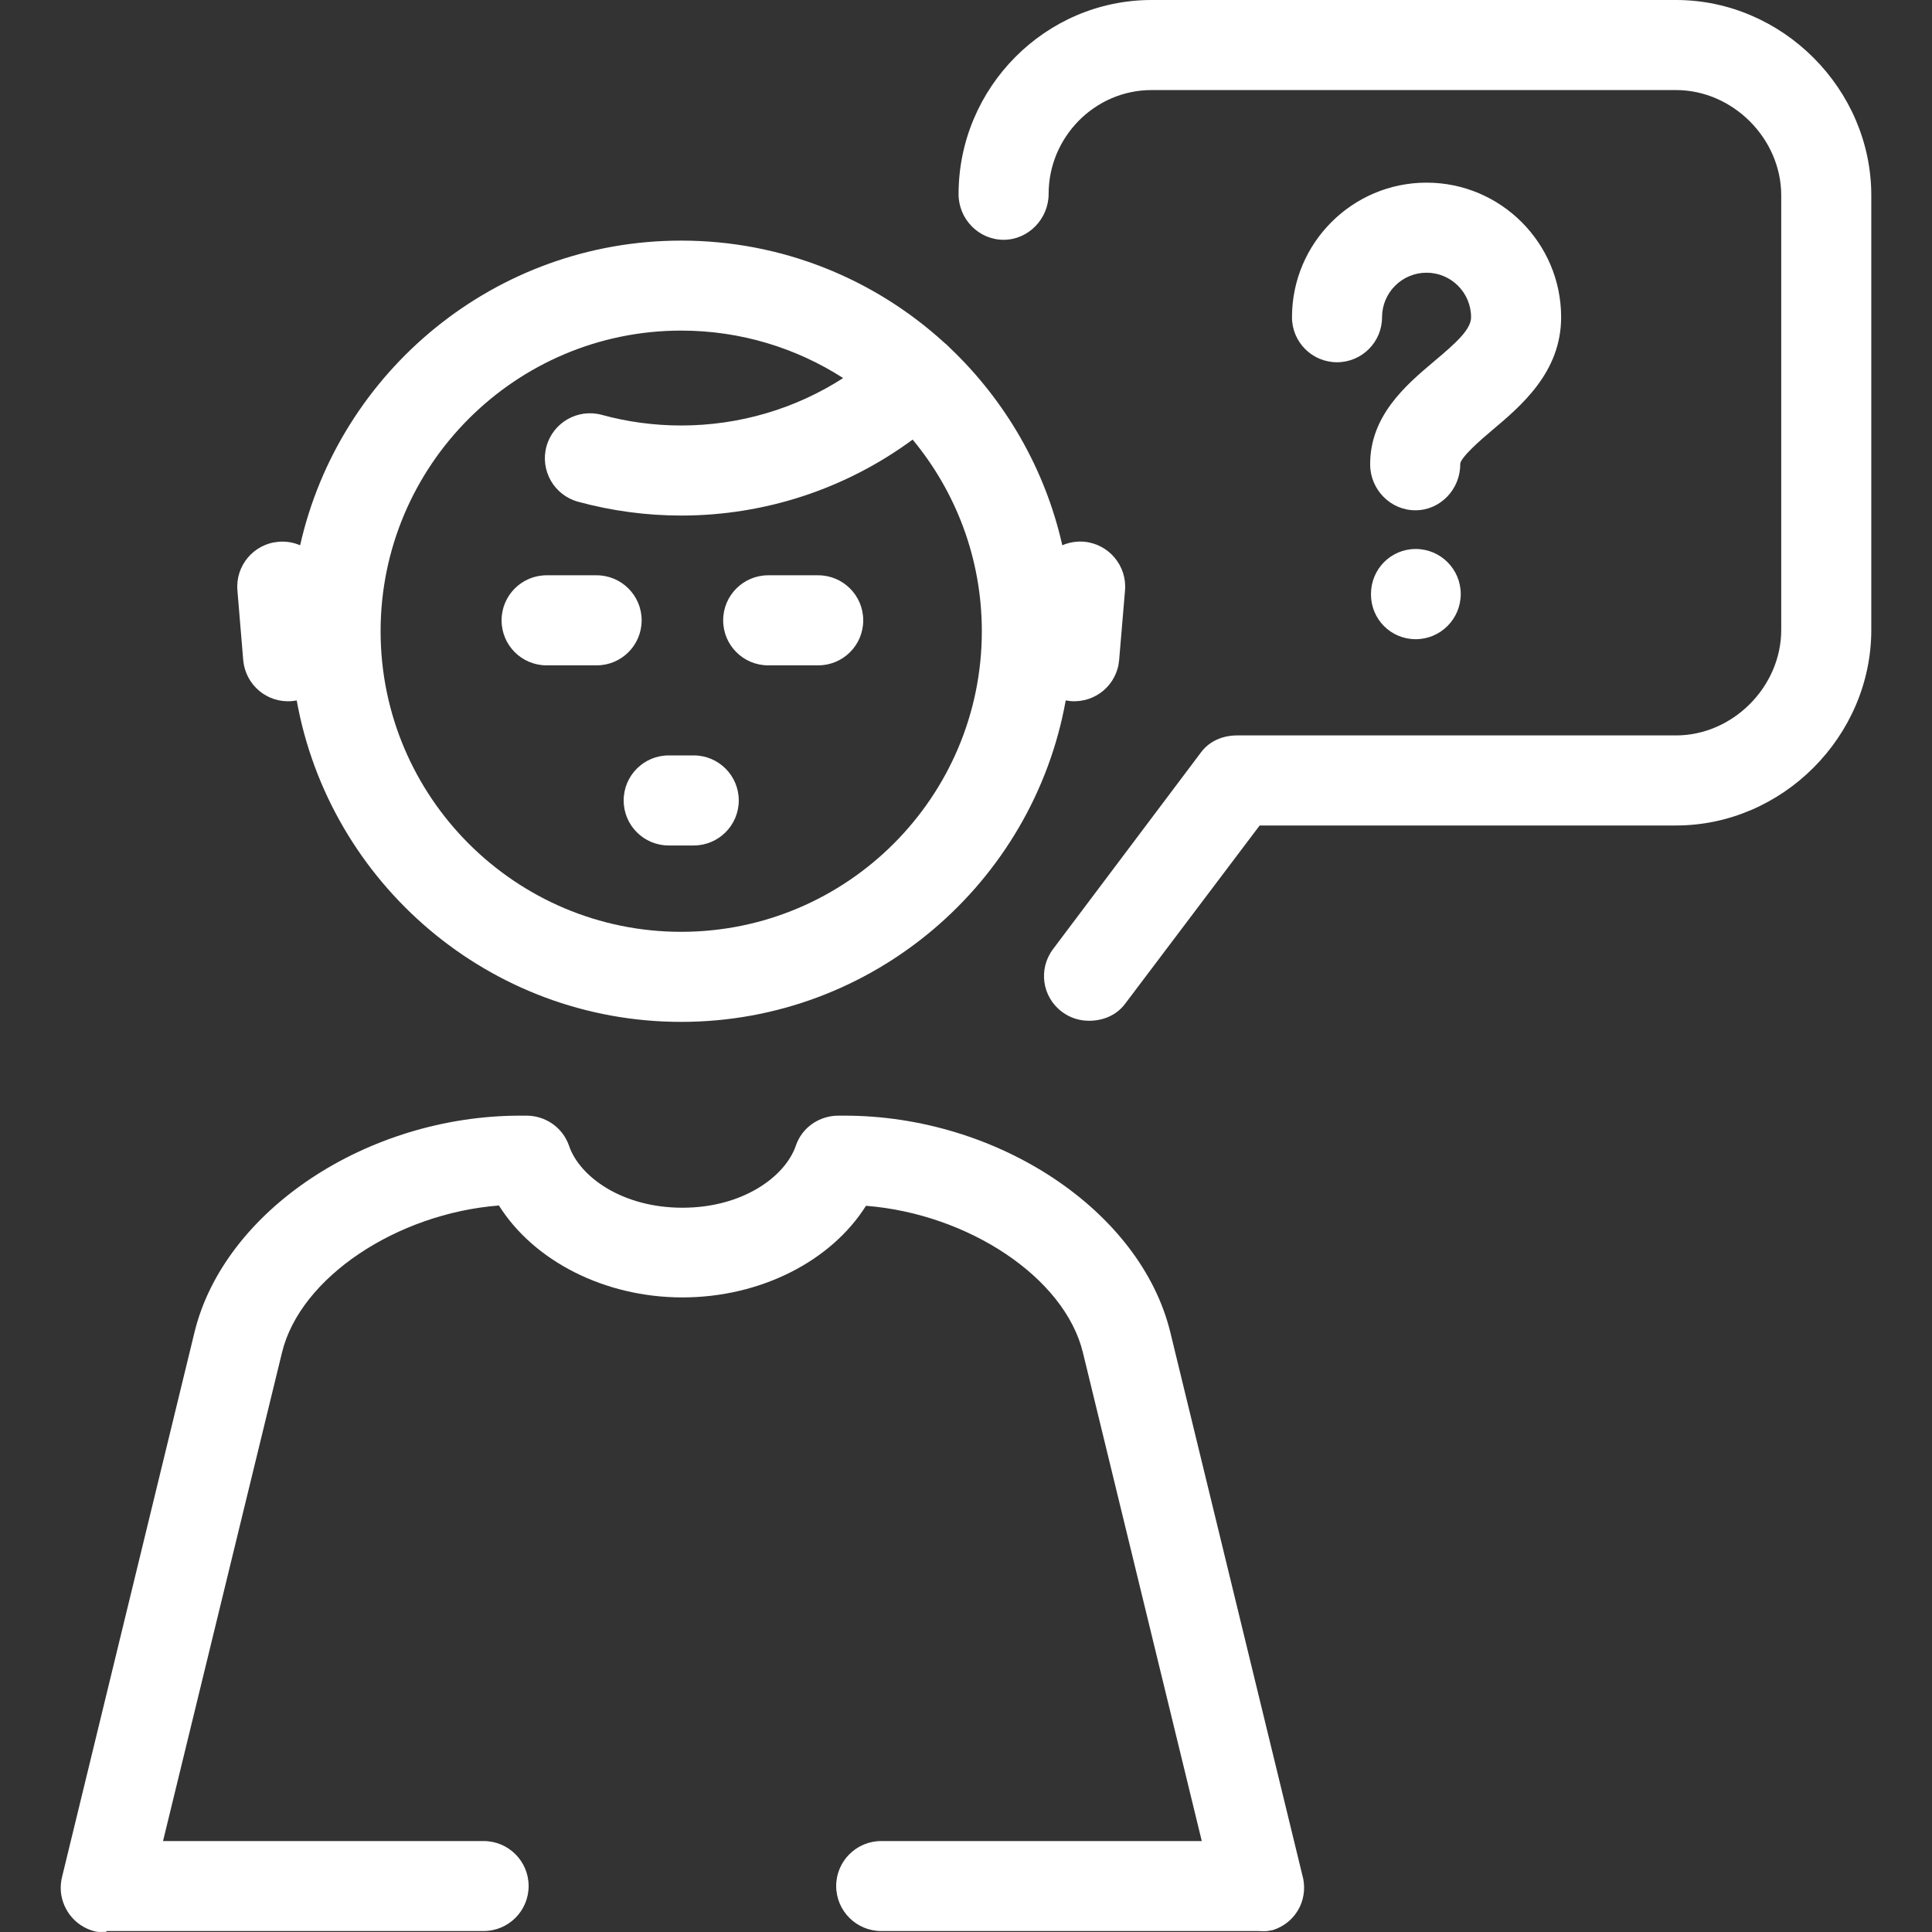 <svg width="26" height="26" viewBox="0 0 26 26" fill="none" xmlns="http://www.w3.org/2000/svg">
<rect x="0" y="0" width="26" height="26" fill="#333333" stroke="none"/>
<g clip-path="url(#clip0_1296_8048)">
<path d="M3.273 8.882C3.302 9.216 3.593 9.464 3.928 9.435C3.95 9.433 3.972 9.43 3.993 9.426C4.434 11.882 6.586 13.752 9.167 13.752C11.748 13.752 13.901 11.882 14.342 9.426C14.363 9.43 14.385 9.433 14.406 9.435C14.741 9.463 15.033 9.216 15.061 8.882L15.14 7.945C15.168 7.612 14.92 7.319 14.587 7.29C14.484 7.282 14.385 7.3 14.296 7.338C14.063 6.305 13.526 5.387 12.784 4.682C12.781 4.68 12.779 4.678 12.777 4.675C12.754 4.651 12.73 4.628 12.704 4.608C11.769 3.757 10.528 3.238 9.167 3.238C6.666 3.238 4.567 4.994 4.039 7.338C3.95 7.3 3.851 7.282 3.748 7.291C3.414 7.319 3.167 7.612 3.195 7.945L3.273 8.882ZM9.167 4.449C9.97 4.449 10.718 4.684 11.347 5.088C10.701 5.503 9.948 5.726 9.167 5.726C8.805 5.726 8.445 5.678 8.099 5.583C7.776 5.495 7.443 5.685 7.354 6.008C7.266 6.331 7.457 6.664 7.779 6.752C8.23 6.875 8.697 6.938 9.167 6.938C10.297 6.938 11.383 6.578 12.282 5.916C12.863 6.617 13.213 7.516 13.213 8.495C13.213 10.726 11.398 12.54 9.167 12.54C6.937 12.54 5.122 10.726 5.122 8.495C5.122 6.264 6.937 4.449 9.167 4.449ZM9.732 8.348C9.732 8.014 10.003 7.742 10.338 7.742H11.011C11.346 7.742 11.617 8.014 11.617 8.348C11.617 8.683 11.346 8.954 11.011 8.954H10.338C10.003 8.954 9.732 8.683 9.732 8.348ZM8.999 10.166H9.336C9.67 10.166 9.942 10.437 9.942 10.772C9.942 11.107 9.67 11.378 9.336 11.378H8.999C8.664 11.378 8.393 11.107 8.393 10.772C8.393 10.437 8.665 10.166 8.999 10.166ZM6.75 8.348C6.75 8.014 7.021 7.742 7.356 7.742H8.029C8.364 7.742 8.635 8.014 8.635 8.348C8.635 8.683 8.364 8.954 8.029 8.954H7.356C7.021 8.954 6.75 8.683 6.75 8.348ZM19.651 6.246C19.654 6.581 19.385 6.867 19.05 6.867C19.048 6.867 19.047 6.867 19.045 6.867C18.713 6.867 18.442 6.589 18.439 6.256C18.434 5.6 18.913 5.188 19.297 4.865C19.599 4.611 19.797 4.433 19.797 4.269C19.797 3.939 19.529 3.67 19.198 3.67C18.867 3.67 18.599 3.939 18.599 4.269C18.599 4.604 18.327 4.875 17.993 4.875C17.658 4.875 17.387 4.604 17.387 4.269C17.387 3.271 18.199 2.458 19.198 2.458C20.197 2.458 21.009 3.271 21.009 4.269C21.009 5.01 20.47 5.462 20.077 5.793C19.928 5.918 19.65 6.161 19.651 6.246ZM17.546 25.334C17.555 25.412 17.549 25.488 17.529 25.561C17.513 25.621 17.488 25.676 17.455 25.727C17.455 25.728 17.455 25.727 17.455 25.727C17.383 25.84 17.273 25.926 17.139 25.971C17.119 25.978 17.099 25.979 17.079 25.983C17.027 25.995 16.976 25.987 16.926 25.987H11.859C11.525 25.987 11.253 25.716 11.253 25.381C11.253 25.047 11.525 24.776 11.859 24.776H16.173L14.573 18.201C14.327 17.19 13.027 16.335 11.654 16.227C11.186 16.971 10.235 17.46 9.184 17.46C8.132 17.46 7.182 16.967 6.714 16.223C5.34 16.331 4.04 17.191 3.795 18.202L2.194 24.776H6.508C6.843 24.776 7.114 25.047 7.114 25.381C7.114 25.716 6.843 25.987 6.508 25.987H1.442C1.436 25.987 1.43 25.998 1.423 25.998C1.379 25.998 1.334 26.004 1.288 25.994C1.268 25.989 1.248 25.984 1.228 25.977C1.095 25.932 0.986 25.844 0.914 25.732C0.88 25.679 0.854 25.621 0.837 25.558C0.818 25.488 0.812 25.414 0.821 25.338C0.824 25.307 0.83 25.277 0.838 25.247L2.617 17.931C3.015 16.293 4.941 15.014 7.001 15.014H7.085C7.343 15.014 7.574 15.175 7.658 15.42C7.8 15.835 8.37 16.253 9.184 16.253C9.997 16.253 10.567 15.834 10.71 15.418C10.793 15.174 11.024 15.014 11.283 15.014H11.366C13.426 15.014 15.352 16.293 15.75 17.931L17.529 25.246C17.537 25.274 17.543 25.304 17.546 25.334ZM19.658 7.994C19.658 8.329 19.387 8.602 19.052 8.602C18.717 8.602 18.45 8.333 18.45 7.999V7.994C18.45 7.659 18.717 7.388 19.052 7.388C19.387 7.388 19.658 7.66 19.658 7.994ZM25.183 2.629V8.477C25.183 9.91 23.987 11.109 22.555 11.109H16.952L15.14 13.51C15.021 13.668 14.839 13.737 14.655 13.737C14.528 13.737 14.401 13.699 14.292 13.617C14.024 13.417 13.97 13.041 14.171 12.773L16.164 10.123C16.279 9.97 16.458 9.897 16.649 9.897H22.555C23.319 9.897 23.971 9.242 23.971 8.477V2.629C23.971 1.865 23.319 1.212 22.555 1.212H15.498C14.733 1.212 14.112 1.845 14.112 2.609C14.112 2.944 13.841 3.227 13.506 3.227C13.171 3.227 12.9 2.948 12.9 2.613C12.9 1.181 14.065 0 15.498 0H22.555C23.987 0 25.183 1.197 25.183 2.629Z" fill="white"/>
</g>
<defs>
<clipPath id="clip0_1296_8048">
<rect width="26" height="26" fill="white"/>
</clipPath>
</defs>
</svg>
